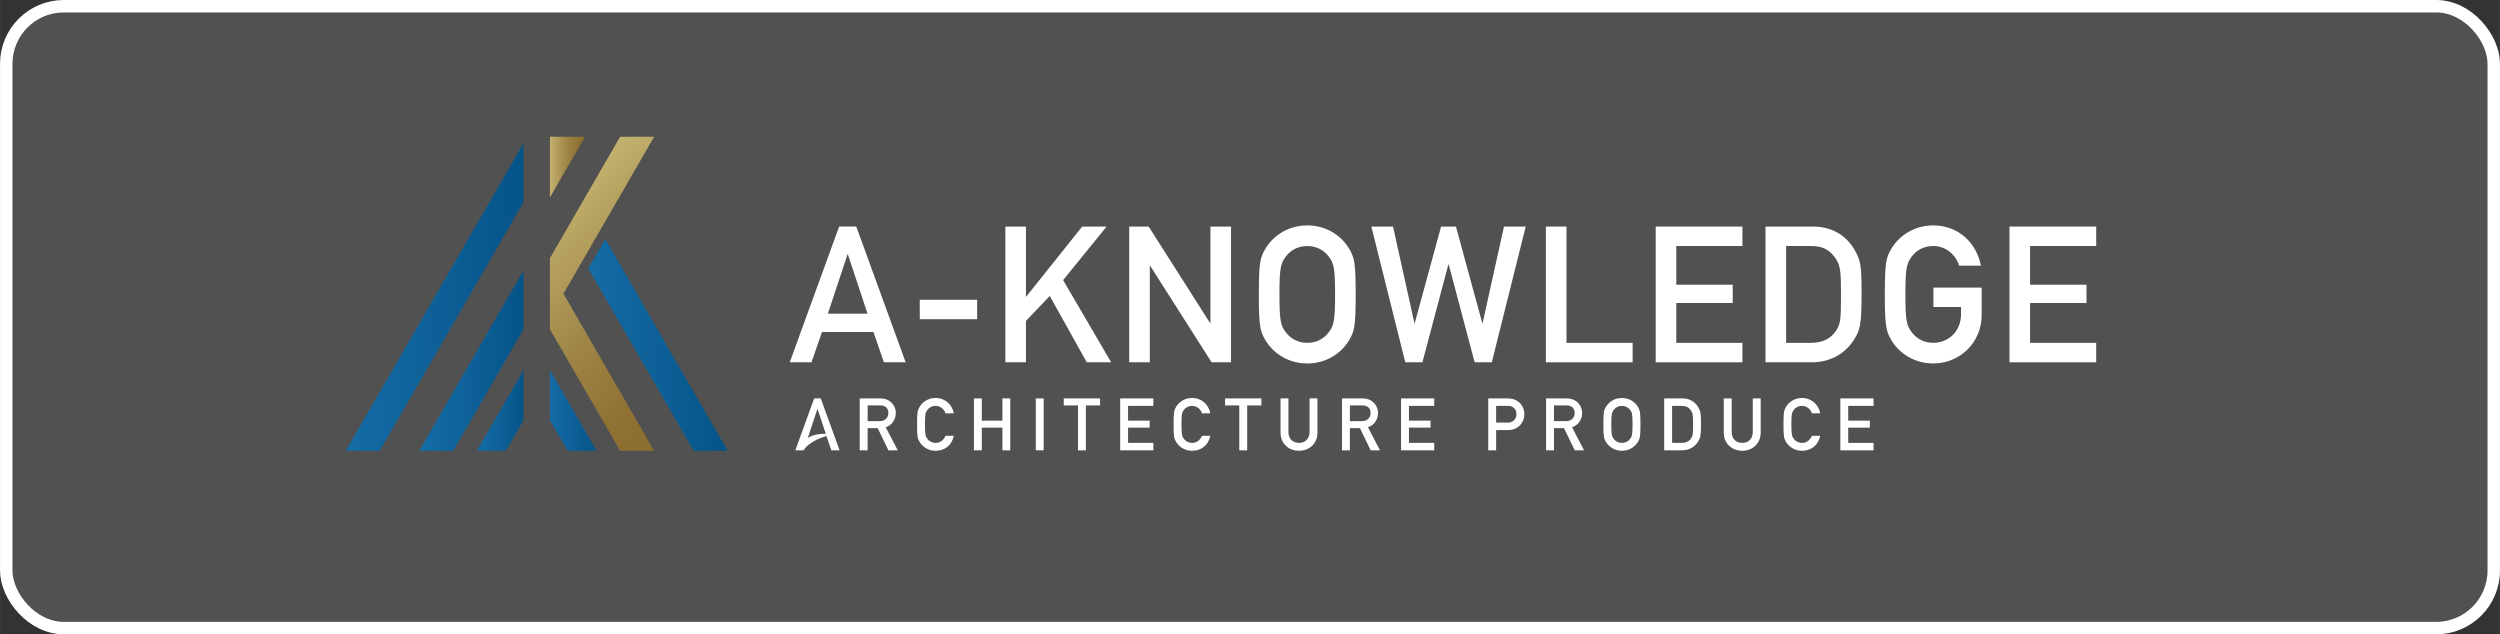 <?xml version="1.0" encoding="UTF-8"?>
<svg id="_レイヤー_1" data-name="レイヤー_1" xmlns="http://www.w3.org/2000/svg" width="63.817mm" height="16.192mm" xmlns:xlink="http://www.w3.org/1999/xlink" version="1.1" viewBox="0 0 180.9 45.9">
  <rect x="0" y="0" width="180.9" height="45.9" fill="#333333" stroke="none"/>
  <!-- Generator: Adobe Illustrator 29.1.0, SVG Export Plug-In . SVG Version: 2.1.0 Build 142)  -->
  <defs>
    <style>
      .st0 {
        fill: url(#linear-gradient2);
      }

      .st1 {
        fill: url(#linear-gradient1);
      }

      .st2 {
        fill: url(#linear-gradient3);
      }

      .st3 {
        fill: url(#linear-gradient4);
      }

      .st4 {
        fill: url(#linear-gradient);
      }

      .st5 {
        fill: url(#_名称未設定グラデーション_5);
      }

      .st6 {
        fill: #fff;
      }

      .st7 {
        fill: none;
        stroke: #fff;
        stroke-miterlimit: 10;
        stroke-width: .9px;
      }

      .st8 {
        opacity: .15;
      }

      .st9 {
        fill: url(#_名称未設定グラデーション_51);
      }
    </style>
    <linearGradient id="linear-gradient" x1="30.335" y1="26.091" x2="37.879" y2="26.091" gradientUnits="userSpaceOnUse">
      <stop offset="0" stop-color="#156ca6"/>
      <stop offset="1" stop-color="#055489"/>
    </linearGradient>
    <linearGradient id="linear-gradient1" x1="34.506" y1="29.701" y2="29.701" xlink:href="#linear-gradient"/>
    <linearGradient id="linear-gradient2" x1="39.791" y1="29.701" x2="43.164" y2="29.701" xlink:href="#linear-gradient"/>
    <linearGradient id="linear-gradient3" x1="25.016" y1="21.493" x2="37.879" y2="21.493" xlink:href="#linear-gradient"/>
    <linearGradient id="linear-gradient4" x1="42.564" y1="24.96" x2="52.654" y2="24.96" xlink:href="#linear-gradient"/>
    <linearGradient id="_名称未設定グラデーション_5" data-name="名称未設定グラデーション 5" x1="39.807" y1="14.959" x2="52.401" y2="27.554" gradientUnits="userSpaceOnUse">
      <stop offset="0" stop-color="#c4b370"/>
      <stop offset=".155" stop-color="#b7a361"/>
      <stop offset=".496" stop-color="#9e8545"/>
      <stop offset=".79" stop-color="#907334"/>
      <stop offset="1" stop-color="#8b6d2f"/>
    </linearGradient>
    <linearGradient id="_名称未設定グラデーション_51" data-name="名称未設定グラデーション 5" x1="39.791" y1="12.092" x2="42.332" y2="12.092" xlink:href="#_名称未設定グラデーション_5"/>
  </defs>
  <g class="st8">
    <rect class="st6" x=".45" y=".45" width="180" height="45" rx="4.166" ry="4.166"/>
  </g>
  <g>
    <g>
      <path class="st6" d="M63.202,24.023h-3.724l-.759,2.193h-1.573l3.573-9.821h1.241l3.573,9.821h-1.573l-.759-2.193ZM62.774,22.699l-1.421-4.29h-.028l-1.421,4.29h2.869Z"/>
      <path class="st6" d="M66.553,21.692h4.152v1.407h-4.152v-1.407Z"/>
      <path class="st6" d="M72.746,16.395h1.49v5.063h.028l4.042-5.063h1.766l-3.145,3.876,3.476,5.945h-1.766l-2.676-4.8-1.724,1.807v2.993h-1.49v-9.821Z"/>
      <path class="st6" d="M81.711,16.395h1.407l4.442,6.98h.027v-6.98h1.49v9.821h-1.407l-4.442-6.98h-.028v6.98h-1.49v-9.821Z"/>
      <path class="st6" d="M91.518,18.078c.469-.855,1.531-1.766,3.076-1.766s2.607.91,3.076,1.766c.317.579.428.869.428,3.228,0,2.359-.11,2.648-.428,3.228-.469.855-1.531,1.766-3.076,1.766s-2.607-.91-3.076-1.766c-.317-.579-.428-.869-.428-3.228,0-2.359.11-2.648.428-3.228ZM93.077,24.092c.303.386.814.717,1.517.717.703,0,1.214-.331,1.517-.717.386-.497.497-.773.497-2.786s-.11-2.29-.497-2.786c-.303-.386-.814-.717-1.517-.717-.704,0-1.214.331-1.517.717-.386.497-.497.772-.497,2.786s.11,2.29.497,2.786Z"/>
      <path class="st6" d="M99.228,16.395h1.572l1.545,6.98h.028l1.904-6.98h1.076l1.903,6.98h.028l1.545-6.98h1.573l-2.455,9.821h-1.241l-1.876-7.076h-.027l-1.876,7.076h-1.241l-2.455-9.821Z"/>
      <path class="st6" d="M111.862,16.395h1.49v8.414h4.786v1.407h-6.276v-9.821Z"/>
      <path class="st6" d="M119.807,16.395h6.276v1.407h-4.786v2.8h4.083v1.324h-4.083v2.883h4.786v1.407h-6.276v-9.821Z"/>
      <path class="st6" d="M127.752,16.395h3.435c1.297,0,2.359.579,2.993,1.655.483.828.524,1.2.524,3.255,0,2.207-.11,2.593-.552,3.283-.579.91-1.6,1.628-3.062,1.628h-3.338v-9.821ZM129.242,24.809h1.779c.841,0,1.434-.289,1.821-.855.331-.497.373-.772.373-2.593,0-1.766-.041-2.193-.441-2.731-.455-.621-.952-.828-1.752-.828h-1.779v7.007Z"/>
      <path class="st6" d="M139.904,20.809h3.49v2c0,1.945-1.545,3.49-3.504,3.49-1.545,0-2.607-.91-3.076-1.766-.317-.579-.428-.869-.428-3.228,0-2.359.11-2.648.428-3.228.469-.855,1.531-1.766,3.076-1.766,1.862,0,3.145,1.31,3.448,2.911h-1.573c-.234-.759-.938-1.421-1.876-1.421-.704,0-1.214.331-1.517.717-.386.497-.497.772-.497,2.786s.11,2.29.497,2.786c.303.386.814.717,1.517.717,1.131,0,2.014-.855,2.014-2.083v-.51h-2v-1.407Z"/>
      <path class="st6" d="M145.407,16.395h6.276v1.407h-4.786v2.8h4.083v1.324h-4.083v2.883h4.786v1.407h-6.276v-9.821Z"/>
    </g>
    <g>
      <polygon class="st4" points="32.798 32.619 37.879 23.825 37.879 19.563 30.335 32.619 32.798 32.619"/>
      <polygon class="st1" points="34.506 32.619 36.601 32.619 37.879 30.408 37.879 26.782 34.506 32.619"/>
      <polygon class="st0" points="43.164 32.619 39.791 26.782 39.791 30.408 41.069 32.619 43.164 32.619"/>
      <polygon class="st2" points="25.016 32.619 27.479 32.619 37.879 14.628 37.879 10.366 25.016 32.619"/>
      <polygon class="st3" points="52.654 32.619 43.8 17.301 42.564 19.424 50.191 32.619 52.654 32.619"/>
      <g>
        <polygon class="st5" points="47.335 9.893 44.872 9.893 39.791 18.687 39.791 19.563 39.791 22.95 39.791 23.825 44.872 32.619 47.335 32.619 40.77 21.256 47.335 9.893"/>
        <polygon class="st9" points="39.791 9.893 39.791 14.29 42.332 9.893 39.791 9.893"/>
      </g>
    </g>
    <g>
      <g>
        <path class="st6" d="M62.211,28.829h1.468c.316,0,.564.075.765.248.211.18.376.466.376.802,0,.487-.275.882-.729,1.039l.87,1.668h-.675l-.777-1.605h-.728v1.605h-.571v-3.757ZM62.782,30.476h.861c.427,0,.637-.278.637-.597,0-.194-.074-.344-.189-.426-.105-.08-.223-.117-.416-.117h-.893v1.139Z"/>
        <path class="st6" d="M69.018,31.536c-.146.702-.675,1.083-1.32,1.083-.591,0-.998-.349-1.176-.676-.122-.222-.164-.332-.164-1.235s.042-1.013.164-1.233c.178-.33.585-.676,1.176-.676.714,0,1.206.501,1.32,1.111h-.6c-.09-.288-.362-.54-.719-.54-.268,0-.462.124-.579.274-.149.189-.192.295-.192,1.064,0,.77.043.875.192,1.067.117.147.311.274.579.274.318,0,.562-.173.719-.512h.6Z"/>
        <path class="st6" d="M72.533,30.944h-1.489v1.642h-.57v-3.757h.57v1.61h1.489v-1.61h.569v3.757h-.569v-1.642Z"/>
        <path class="st6" d="M74.95,28.829h.57v3.757h-.57v-3.757Z"/>
        <path class="st6" d="M78.004,29.337h-1.031v-.508h2.628v.508h-1.028v3.25h-.57v-3.25Z"/>
        <path class="st6" d="M81.057,28.829h2.401v.54h-1.831v1.069h1.562v.505h-1.562v1.104h1.831v.538h-2.401v-3.757Z"/>
        <path class="st6" d="M87.579,31.536c-.147.702-.675,1.083-1.32,1.083-.588,0-.997-.349-1.176-.676-.122-.222-.163-.332-.163-1.235s.041-1.013.163-1.233c.179-.327.587-.676,1.176-.676.714,0,1.204.501,1.32,1.111h-.6c-.09-.288-.36-.54-.719-.54-.269,0-.463.124-.58.274-.147.189-.189.295-.189,1.064,0,.77.042.875.189,1.067.117.147.311.274.58.274.318,0,.559-.173.719-.512h.6Z"/>
        <path class="st6" d="M89.674,29.337h-1.028v-.508h2.629v.508h-1.029v3.25h-.571v-3.25Z"/>
        <path class="st6" d="M92.66,28.829h.57v2.424c0,.515.332.795.765.795.434,0,.764-.281.764-.795v-2.424h.571v2.487c0,.779-.591,1.303-1.335,1.303s-1.335-.524-1.335-1.303v-2.487Z"/>
        <path class="st6" d="M97.107,28.829h1.467c.317,0,.564.075.765.248.21.18.374.466.374.802,0,.487-.273.882-.728,1.039l.872,1.668h-.676l-.775-1.605h-.729v1.605h-.57v-3.757ZM97.677,30.476h.86c.428,0,.639-.278.639-.597,0-.194-.074-.344-.189-.426-.106-.08-.222-.117-.418-.117h-.891v1.139Z"/>
        <path class="st6" d="M101.381,28.829h2.401v.54h-1.831v1.069h1.562v.505h-1.562v1.104h1.831v.538h-2.401v-3.757Z"/>
        <path class="st6" d="M107.69,28.829h1.363c.296,0,.553.037.845.264.227.175.406.491.406.896,0,.533-.406,1.13-1.177,1.13h-.866v1.467h-.571v-3.757ZM108.261,30.582h.843c.423,0,.628-.311.628-.608,0-.253-.101-.405-.242-.498-.126-.086-.243-.105-.406-.105h-.824v1.212Z"/>
        <path class="st6" d="M111.875,28.829h1.467c.318,0,.565.075.765.248.212.18.376.466.376.802,0,.487-.274.882-.729,1.039l.87,1.668h-.675l-.775-1.605h-.728v1.605h-.571v-3.757ZM112.446,30.476h.859c.428,0,.64-.278.64-.597,0-.194-.074-.344-.191-.426-.105-.08-.221-.117-.416-.117h-.891v1.139Z"/>
        <path class="st6" d="M116.185,29.475c.179-.327.586-.676,1.177-.676.592,0,.998.349,1.177.676.122.22.165.33.165,1.233s-.043,1.013-.165,1.235c-.179.327-.585.676-1.177.676-.591,0-.998-.349-1.177-.676-.121-.222-.164-.332-.164-1.235s.043-1.013.164-1.233ZM116.782,31.775c.116.147.311.274.58.274.269,0,.464-.126.581-.274.146-.192.189-.297.189-1.067,0-.77-.043-.875-.189-1.064-.117-.15-.312-.274-.581-.274-.269,0-.464.124-.58.274-.147.189-.189.295-.189,1.064,0,.77.042.875.189,1.067Z"/>
        <path class="st6" d="M120.422,28.829h1.315c.496,0,.902.222,1.146.634.184.316.2.459.2,1.245,0,.845-.044.992-.213,1.256-.221.349-.612.622-1.172.622h-1.276v-3.757ZM120.993,32.049h.678c.323,0,.551-.11.698-.328.125-.189.142-.295.142-.992,0-.676-.016-.84-.168-1.043-.173-.239-.364-.316-.672-.316h-.678v2.679Z"/>
        <path class="st6" d="M124.733,28.829h.571v2.424c0,.515.331.795.764.795.434,0,.765-.281.765-.795v-2.424h.57v2.487c0,.779-.59,1.303-1.335,1.303-.745,0-1.335-.524-1.335-1.303v-2.487Z"/>
        <path class="st6" d="M131.714,31.536c-.149.702-.677,1.083-1.321,1.083-.59,0-.997-.349-1.176-.676-.122-.222-.164-.332-.164-1.235s.042-1.013.164-1.233c.179-.327.586-.676,1.176-.676.712,0,1.203.501,1.321,1.111h-.601c-.092-.288-.36-.54-.719-.54-.268,0-.464.124-.58.274-.147.189-.189.295-.189,1.064,0,.77.042.875.189,1.067.116.147.312.274.58.274.317,0,.559-.173.719-.512h.601Z"/>
        <path class="st6" d="M133.168,28.829h2.403v.54h-1.833v1.069h1.563v.508h-1.563v1.102h1.833v.538h-2.403v-3.757Z"/>
      </g>
      <path class="st6" d="M58.148,32.587h-.599l1.365-3.757h.474l1.367,3.757h-.601l-.352-1.032s-1.225.309-1.654,1.032ZM59.755,31.391c-.205-.62-.598-1.792-.598-1.792h-.011l-.702,2.113s.304-.33,1.31-.32Z"/>
    </g>
  </g>
  <rect class="st7" x=".45" y=".45" width="180" height="45" rx="4.166" ry="4.166"/>
</svg>